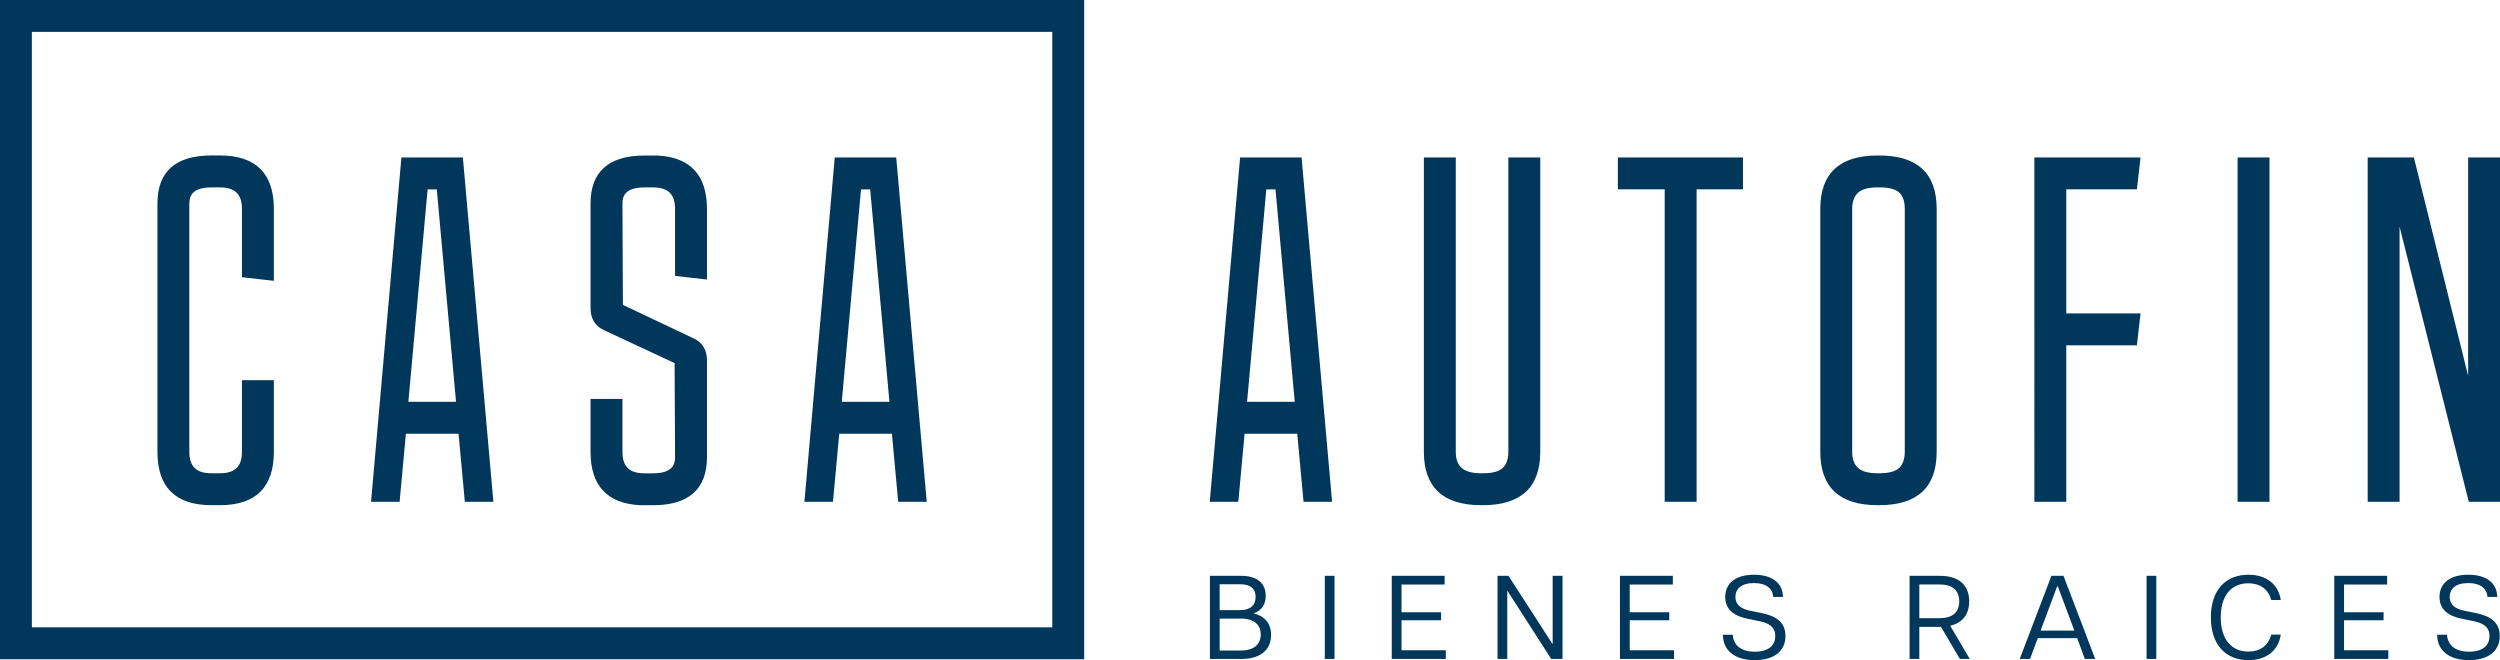 <?xml version="1.0" encoding="UTF-8"?><svg id="Capa_2" xmlns="http://www.w3.org/2000/svg" viewBox="0 0 59.628 15.745"><g id="Capa_11"><path d="M31.044,3.755h-1.466l-.724,8.214h.681l.15-1.624h1.256l.15,1.624h.681l-.728-8.214ZM29.744,9.584l.459-5.067h.219l.459,5.067h-1.137ZM35.372,12.049h-.046c-.906,0-1.365-.428-1.365-1.273V3.755h.761v7.021c0,.172.045.297.137.382.093.086.25.13.467.13h.046c.225,0,.383-.043.472-.129.088-.085.132-.214.132-.383V3.755h.761v7.021c0,.845-.459,1.273-1.365,1.273ZM41.572,4.516h-1.106v7.453h-.761v-7.453h-1.117v-.761h2.984v.761ZM46.192,10.776v-5.794c0-.845-.459-1.273-1.365-1.273h-.046c-.906,0-1.365.428-1.365,1.273v5.794c0,.845.459,1.273,1.365,1.273h.046c.906,0,1.365-.428,1.365-1.273ZM45.431,10.776c0,.17-.045.299-.132.383-.089.085-.247.129-.472.129h-.046c-.217,0-.375-.044-.467-.13-.092-.086-.137-.211-.137-.382v-5.794c0-.172.045-.297.137-.383.093-.086.25-.13.467-.13h.046c.225,0,.384.042.473.124.087.081.131.211.131.388v5.794ZM49.283,4.516v2.959h1.771l-.086.761h-1.685v3.732h-.761V3.755h2.532l-.086.761h-1.685ZM54.13,11.969h-.761V3.755h.761v8.214ZM59.628,3.755v8.214h-.744l-1.651-6.563v6.563h-.761V3.755h1.102l1.294,5.208V3.755h.761ZM29.9,14.629c.19-.062.289-.212.289-.419,0-.278-.179-.476-.589-.476h-.742v1.983h.751c.482,0,.708-.241.708-.572,0-.278-.156-.45-.416-.516ZM29.09,13.935h.49c.247,0,.368.108.368.303,0,.195-.122.314-.368.314h-.49v-.618ZM29.594,15.516h-.504v-.762h.504c.323,0,.476.15.476.38,0,.227-.153.382-.476.382ZM31.598,13.734h.232v1.983h-.232v-1.983ZM33.427,15.51h1.057v.207h-1.289v-1.983h1.261v.207h-1.028v.663h.943v.19h-.943v.717ZM37.033,13.734h.235v1.983h-.269l-1.04-1.618h-.009v1.618h-.232v-1.983h.261l1.048,1.623h.006v-1.623ZM38.87,15.51h1.057v.207h-1.289v-1.983h1.261v.207h-1.028v.663h.943v.19h-.943v.717ZM42.586,15.167c0,.368-.28.578-.734.578-.499,0-.759-.252-.759-.606h.235c.014.227.17.405.527.405.326,0,.487-.15.487-.374,0-.221-.159-.312-.391-.357l-.264-.054c-.346-.068-.538-.235-.538-.521,0-.323.244-.53.688-.53.439,0,.688.207.688.53h-.232c-.008-.19-.156-.331-.459-.331-.314,0-.442.147-.442.331,0,.161.099.28.36.331l.255.051c.363.074.578.224.578.547ZM46.968,14.346c0-.38-.235-.612-.7-.612h-.722v1.983h.232v-.765h.518l.45.765h.235l-.467-.793c.3-.068.453-.278.453-.578ZM46.26,14.745h-.482v-.805h.482c.312,0,.47.142.47.405,0,.258-.159.399-.47.399ZM48.929,13.734l-.756,1.983h.246l.184-.496h.94l.184.496h.246l-.756-1.983h-.289ZM48.671,15.04l.394-1.054h.017l.394,1.054h-.805ZM51.198,13.734h.232v1.983h-.232v-1.983ZM52.967,14.725c0,.524.258.816.657.816.278,0,.479-.139.547-.405h.229c-.065.408-.371.609-.773.609-.527,0-.895-.351-.895-1.02s.368-1.017.895-1.017c.402,0,.708.201.773.603h-.229c-.068-.261-.269-.399-.547-.399-.399,0-.657.286-.657.813ZM55.907,15.51h1.057v.207h-1.289v-1.983h1.261v.207h-1.028v.663h.943v.19h-.943v.717ZM59.622,15.167c0,.368-.28.578-.734.578-.499,0-.759-.252-.759-.606h.235c.014.227.17.405.527.405.326,0,.487-.15.487-.374,0-.221-.159-.312-.391-.357l-.264-.054c-.346-.068-.538-.235-.538-.521,0-.323.244-.53.688-.53.439,0,.688.207.688.53h-.232c-.009-.19-.156-.331-.459-.331-.314,0-.442.147-.442.331,0,.161.099.28.36.331l.255.051c.363.074.578.224.578.547ZM20.192,3.755h-.282l-.724,8.214h.681l.15-1.624h1.256l.15,1.624h.681l-.728-8.214h-1.184ZM20.077,9.584l.459-5.067h.219l.459,5.067h-1.137ZM9.856,3.755h-.282l-.724,8.214h.681l.15-1.624h1.256l.15,1.624h.681l-.728-8.214h-1.184ZM9.74,9.584l.459-5.067h.219l.459,5.067h-1.137ZM6.532,4.982v1.716l-.761-.086v-1.63c0-.349-.166-.512-.524-.512h-.207c-.469,0-.524.22-.524.385v5.921c0,.349.166.512.524.512h.207c.357,0,.524-.163.524-.512v-1.707h.761v1.707c0,.845-.432,1.273-1.285,1.273h-.207c-.852,0-1.285-.428-1.285-1.273v-5.921c0-.761.432-1.147,1.285-1.147h.207c.852,0,1.285.428,1.285,1.273ZM16.862,4.982v1.685l-.761-.086v-1.599c0-.349-.166-.512-.524-.512h-.207c-.469,0-.524.22-.524.385l.011,2.417,1.685.798c.212.097.32.275.32.529v2.304c0,.761-.432,1.147-1.285,1.147h-.311c-.785-.041-1.181-.469-1.181-1.273v-1.262h.761v1.262c0,.349.166.512.524.512h.207c.469,0,.524-.22.524-.385l-.011-2.244-1.685-.786c-.212-.097-.32-.275-.32-.529v-2.488c0-.761.432-1.147,1.285-1.147l.315 0c.781.041,1.177.469,1.177,1.273ZM0,15.724h25.859V0H0v15.724ZM.76.76h24.338v14.203H.76V.76Z" style="fill:#00375b;"/></g></svg>